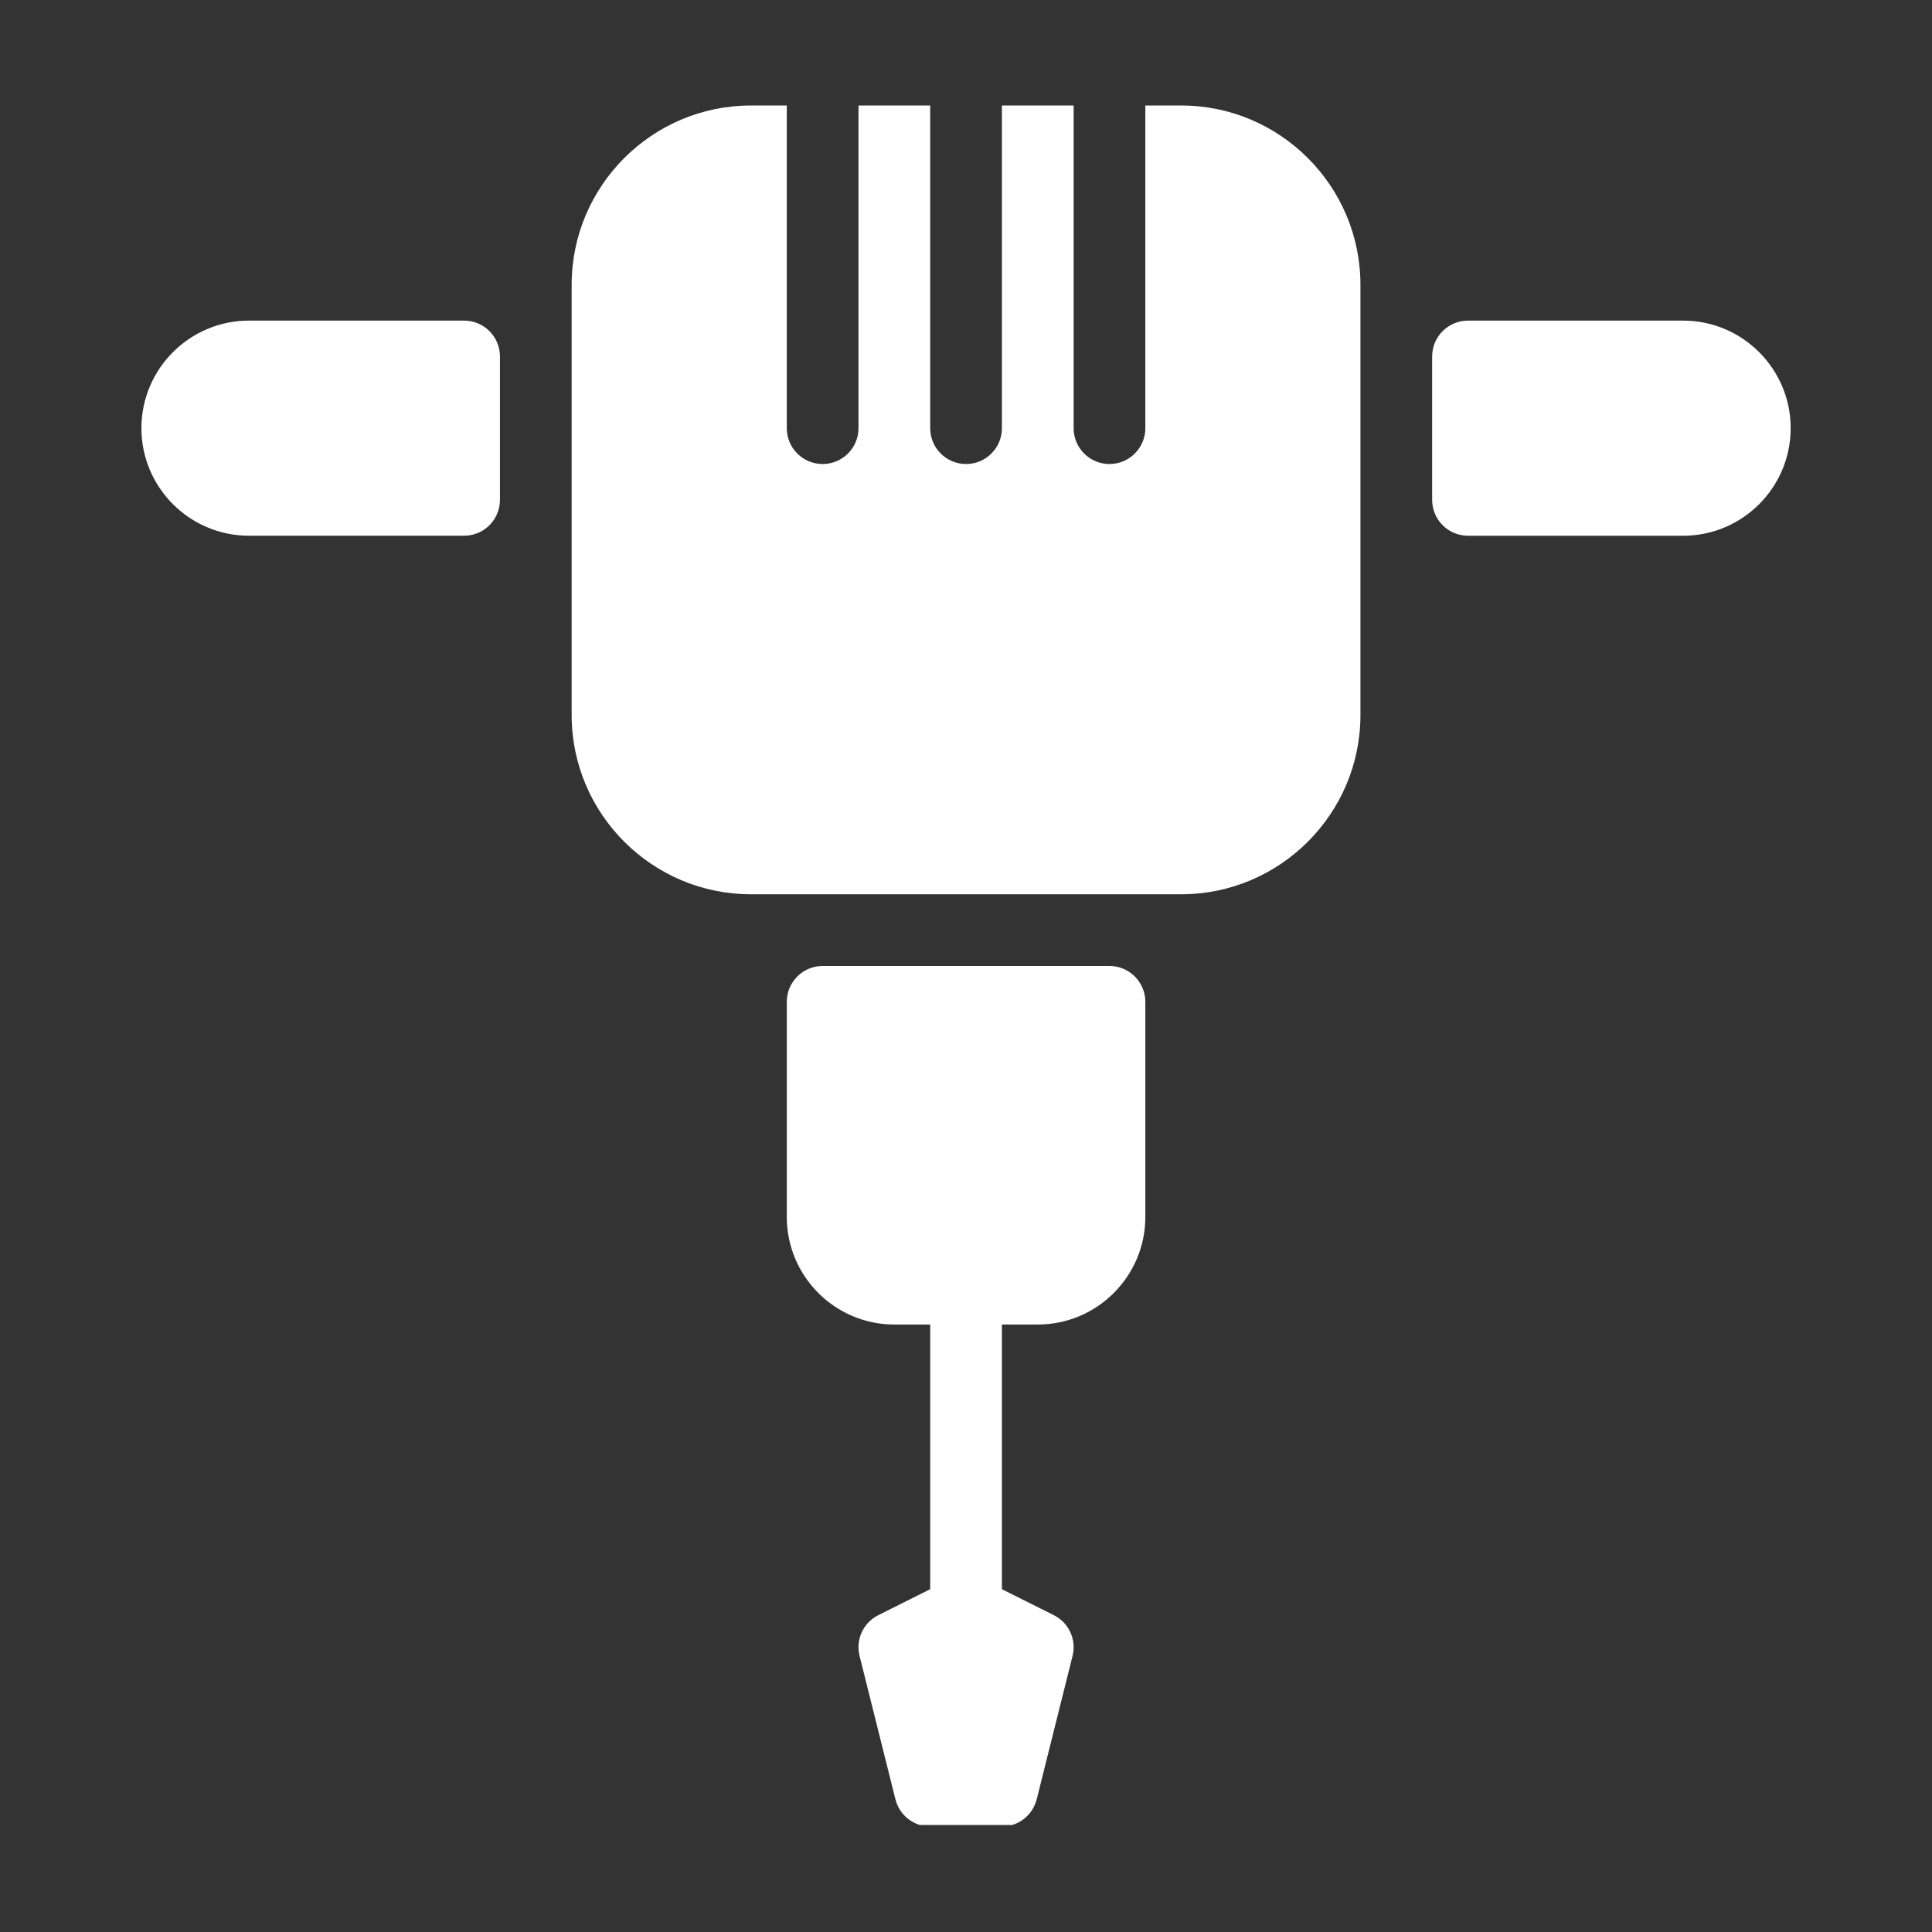 <svg xmlns="http://www.w3.org/2000/svg" xmlns:xlink="http://www.w3.org/1999/xlink" width="500" zoomAndPan="magnify" viewBox="0 0 375 375" height="500" preserveAspectRatio="xMidYMid meet" version="1.0"><rect x="0" y="0" width="375" height="375" fill="#333333" stroke="none"/><defs><clipPath id="6003b0a3fc"><path d="M 277 62 L 347.617 62 L 347.617 104 L 277 104 Z M 277 62 " clip-rule="nonzero"/></clipPath><clipPath id="4faba6b684"><path d="M 27.367 62 L 98 62 L 98 104 L 27.367 104 Z M 27.367 62 " clip-rule="nonzero"/></clipPath><clipPath id="d95276132d"><path d="M 152 187 L 223 187 L 223 354.227 L 152 354.227 Z M 152 187 " clip-rule="nonzero"/></clipPath><clipPath id="0ad5630eb2"><path d="M 110 20.477 L 265 20.477 L 265 174 L 110 174 Z M 110 20.477 " clip-rule="nonzero"/></clipPath></defs><g clip-path="url(#6003b0a3fc)"><path fill="#ffffff" d="M 326.695 62.23 L 284.941 62.23 C 281.098 62.23 277.98 65.348 277.98 69.191 L 277.98 97.027 C 277.98 100.867 281.098 103.988 284.941 103.988 L 326.695 103.988 C 338.207 103.988 347.57 94.617 347.57 83.109 C 347.57 71.598 338.207 62.23 326.695 62.23 Z M 326.695 62.23 " fill-opacity="1" fill-rule="nonzero"/></g><g clip-path="url(#4faba6b684)"><path fill="#ffffff" d="M 90.082 62.23 L 48.328 62.23 C 36.812 62.23 27.449 71.598 27.449 83.109 C 27.449 94.617 36.812 103.984 48.328 103.984 L 90.082 103.984 C 93.926 103.984 97.039 100.867 97.039 97.027 L 97.039 69.191 C 97.039 65.348 93.926 62.23 90.082 62.23 Z M 90.082 62.23 " fill-opacity="1" fill-rule="nonzero"/></g><g clip-path="url(#d95276132d)"><path fill="#ffffff" d="M 215.348 187.496 L 159.672 187.496 C 155.832 187.496 152.715 190.617 152.715 194.453 L 152.715 236.211 C 152.715 247.723 162.082 257.09 173.59 257.09 L 180.551 257.09 L 180.551 308.461 L 170.477 313.504 C 167.562 314.961 166.047 318.246 166.84 321.406 L 173.801 349.242 C 174.582 352.348 177.352 354.52 180.551 354.52 L 194.469 354.52 C 197.656 354.52 200.441 352.348 201.223 349.242 L 208.184 321.406 C 208.977 318.246 207.457 314.961 204.547 313.504 L 194.469 308.461 L 194.469 257.09 L 201.43 257.09 C 212.941 257.09 222.309 247.723 222.309 236.211 L 222.309 194.453 C 222.309 190.617 219.188 187.496 215.348 187.496 Z M 215.348 187.496 " fill-opacity="1" fill-rule="nonzero"/></g><g clip-path="url(#0ad5630eb2)"><path fill="#ffffff" d="M 229.266 20.477 L 222.309 20.477 L 222.309 83.109 C 222.309 86.949 219.188 90.066 215.348 90.066 C 211.504 90.066 208.391 86.949 208.391 83.109 L 208.391 20.477 L 194.469 20.477 L 194.469 83.109 C 194.469 86.949 191.352 90.066 187.512 90.066 C 183.668 90.066 180.551 86.949 180.551 83.109 L 180.551 20.477 L 166.633 20.477 L 166.633 83.109 C 166.633 86.949 163.516 90.066 159.672 90.066 C 155.832 90.066 152.715 86.949 152.715 83.109 L 152.715 20.477 L 145.754 20.477 C 126.574 20.477 110.957 36.09 110.957 55.273 L 110.957 138.781 C 110.957 157.965 126.574 173.578 145.754 173.578 L 229.266 173.578 C 248.445 173.578 264.062 157.965 264.062 138.781 L 264.062 55.273 C 264.062 36.09 248.445 20.477 229.266 20.477 Z M 229.266 20.477 " fill-opacity="1" fill-rule="nonzero"/></g></svg>